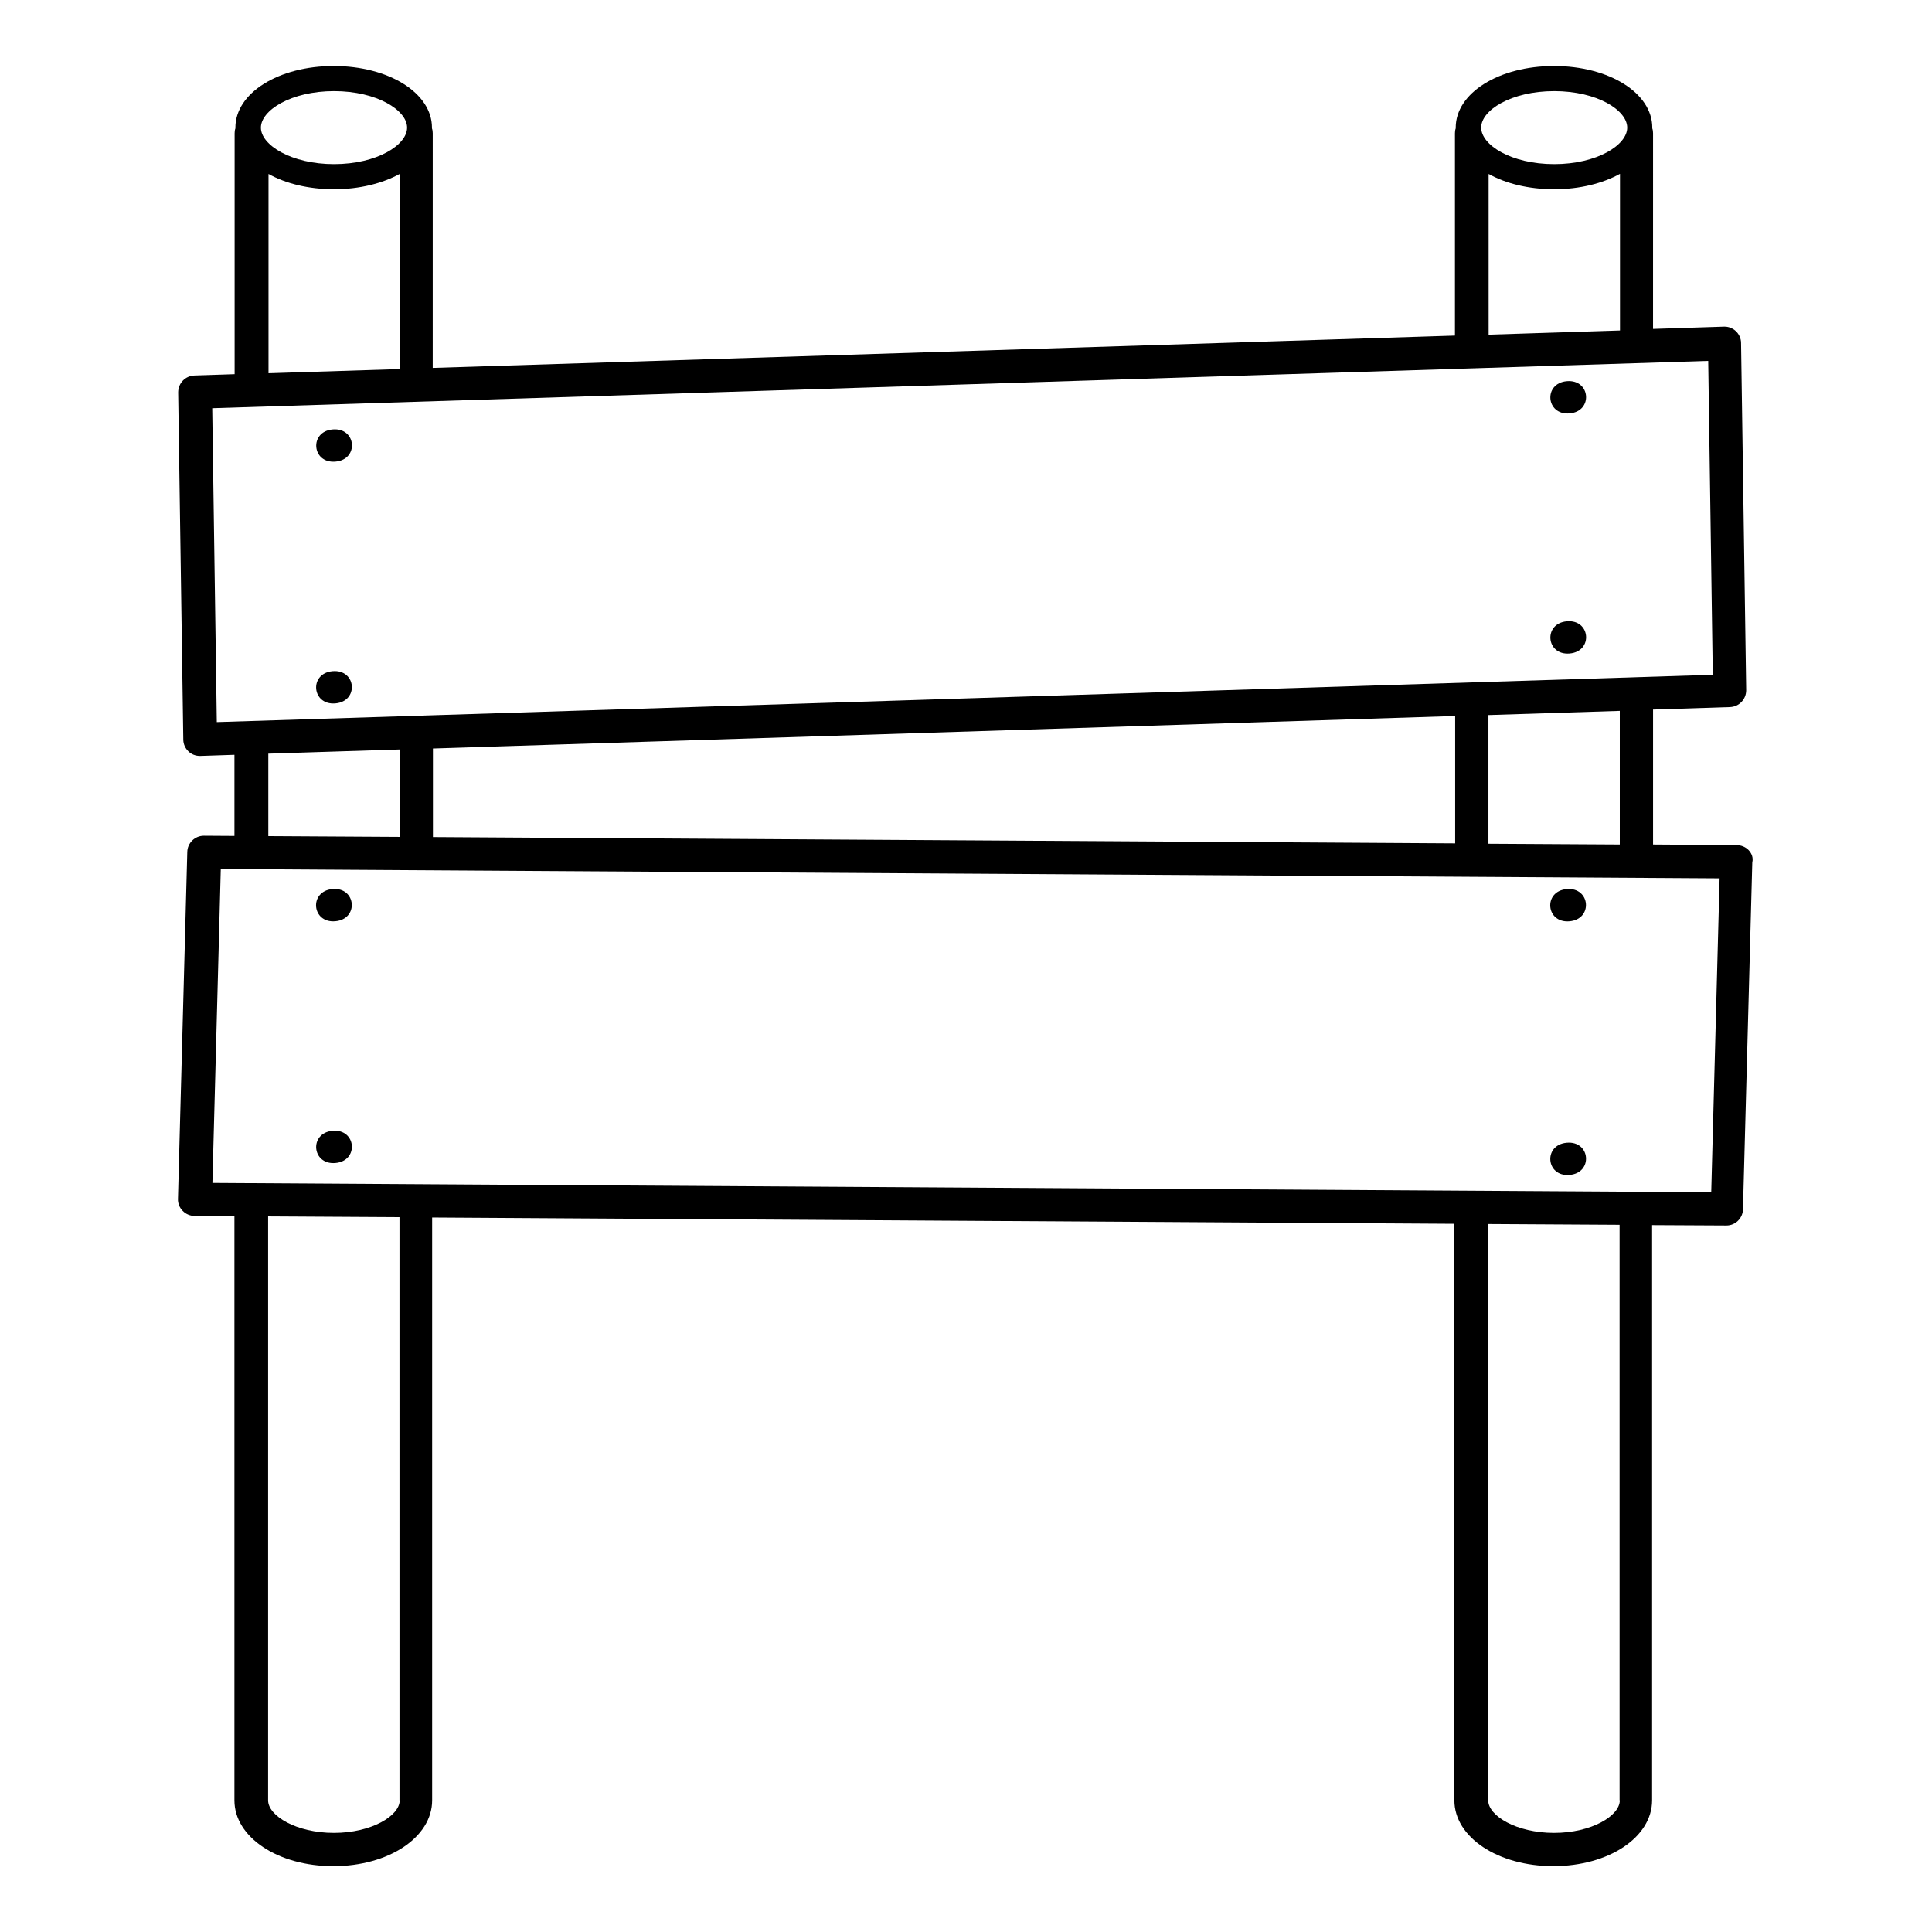 <?xml version="1.0" encoding="UTF-8"?>
<!-- Uploaded to: SVG Repo, www.svgrepo.com, Generator: SVG Repo Mixer Tools -->
<svg fill="#000000" width="800px" height="800px" version="1.1" viewBox="144 144 512 512" xmlns="http://www.w3.org/2000/svg">
 <g>
  <path d="m607.42 369.32c-0.805-0.855-1.965-1.309-3.125-1.359l-22.219-0.152v-35.77l20.402-0.656c2.418-0.102 4.281-2.066 4.281-4.484l-1.359-91.996c0-1.16-0.504-2.316-1.359-3.125-0.855-0.805-2.016-1.258-3.176-1.211l-18.793 0.605 0.004-51.84c0-0.453-0.051-0.906-0.203-1.309v-0.203c0-9.168-11.438-16.324-26.047-16.324s-26.047 7.152-26.047 16.324v0.203c-0.152 0.402-0.203 0.855-0.203 1.309v53.605l-270.9 8.566 0.004-62.172c0-0.453-0.051-0.906-0.203-1.309v-0.203c0-9.168-11.438-16.324-26.047-16.324-14.609 0-26.047 7.152-26.047 16.324v0.203c-0.152 0.402-0.203 0.855-0.203 1.309v63.832l-10.68 0.352c-2.418 0.102-4.281 2.066-4.281 4.484l1.359 91.996c0 1.16 0.504 2.316 1.359 3.125 0.805 0.805 1.914 1.211 3.023 1.211h0.152l9.02-0.301v21.512l-8.062-0.051h-0.051c-2.367 0-4.332 1.914-4.383 4.281l-2.469 91.945c-0.051 1.16 0.402 2.316 1.258 3.176 0.805 0.855 1.965 1.309 3.125 1.359l10.578 0.051v154.82c0 9.773 11.539 17.434 26.199 17.434s26.199-7.656 26.199-17.434v-154.47l270.9 1.664v152.8c0 9.773 11.539 17.434 26.199 17.434 14.711 0 26.199-7.656 26.199-17.434v-152.45l19.648 0.102h0.051c2.367 0 4.332-1.914 4.383-4.281l2.469-91.945c0.301-1.211-0.152-2.371-0.957-3.227zm-34.16-1.512-34.812-0.203v-34.105l34.812-1.109zm-43.629-34.059v33.754l-270.9-1.664v-23.477zm26.25-165.6c11.438 0 19.348 5.09 19.348 9.672 0 4.586-7.961 9.672-19.348 9.672-11.438 0-19.348-5.09-19.348-9.672-0.051-4.582 7.91-9.672 19.348-9.672zm-17.434 21.918c4.586 2.57 10.629 4.082 17.434 4.082 6.801 0 12.848-1.562 17.434-4.082v41.516l-34.812 1.109-0.004-42.625zm-305.91-21.918c11.387 0 19.348 5.09 19.348 9.672 0 4.586-7.961 9.672-19.348 9.672-11.387 0.004-19.395-5.086-19.395-9.668 0-4.586 7.961-9.676 19.395-9.676zm-17.43 21.918c4.586 2.57 10.629 4.082 17.434 4.082 6.75 0 12.848-1.562 17.434-4.082l-0.004 51.738-34.812 1.109v-52.848zm-14.863 62.117 396.45-12.543 1.211 83.18-396.45 12.543zm14.863 91.543 34.812-1.109v23.176l-34.812-0.203zm34.812 277.4c0 4.082-7.457 8.613-17.434 8.613-9.977 0-17.434-4.535-17.434-8.613l0.004-154.77 34.812 0.203v154.57zm323.34 0c0 4.082-7.457 8.613-17.434 8.613-9.977 0-17.434-4.535-17.434-8.613l0.004-152.75 34.812 0.203v152.55zm24.234-161.17-397.2-2.469 2.215-83.18 397.2 2.469z"/>
  <path d="m232.86 388.14c-6.289 0.547-7.031-7.988-0.738-8.531 6.289-0.547 7.031 7.984 0.738 8.531"/>
  <path d="m232.89 452.21c-6.289 0.547-7.031-7.988-0.738-8.535 6.289-0.543 7.031 7.988 0.738 8.535"/>
  <path d="m559.93 388.15c-6.289 0.547-7.031-7.984-0.738-8.531 6.289-0.547 7.031 7.988 0.738 8.531"/>
  <path d="m559.95 455.37c-6.293 0.547-7.035-7.984-0.742-8.531s7.031 7.988 0.742 8.531"/>
  <path d="m232.17 257.8c6.289-0.547 7.031 7.988 0.738 8.531-6.289 0.547-7.031-7.984-0.738-8.531"/>
  <path d="m232.14 321.87c6.293-0.543 7.031 7.988 0.742 8.535-6.293 0.543-7.031-7.988-0.742-8.535"/>
  <path d="m559.22 245.02c6.293-0.543 7.031 7.988 0.742 8.535-6.293 0.543-7.031-7.988-0.742-8.535"/>
  <path d="m559.23 308.65c6.289-0.547 7.031 7.988 0.738 8.535-6.289 0.543-7.031-7.988-0.738-8.535"/>
 </g>
</svg>